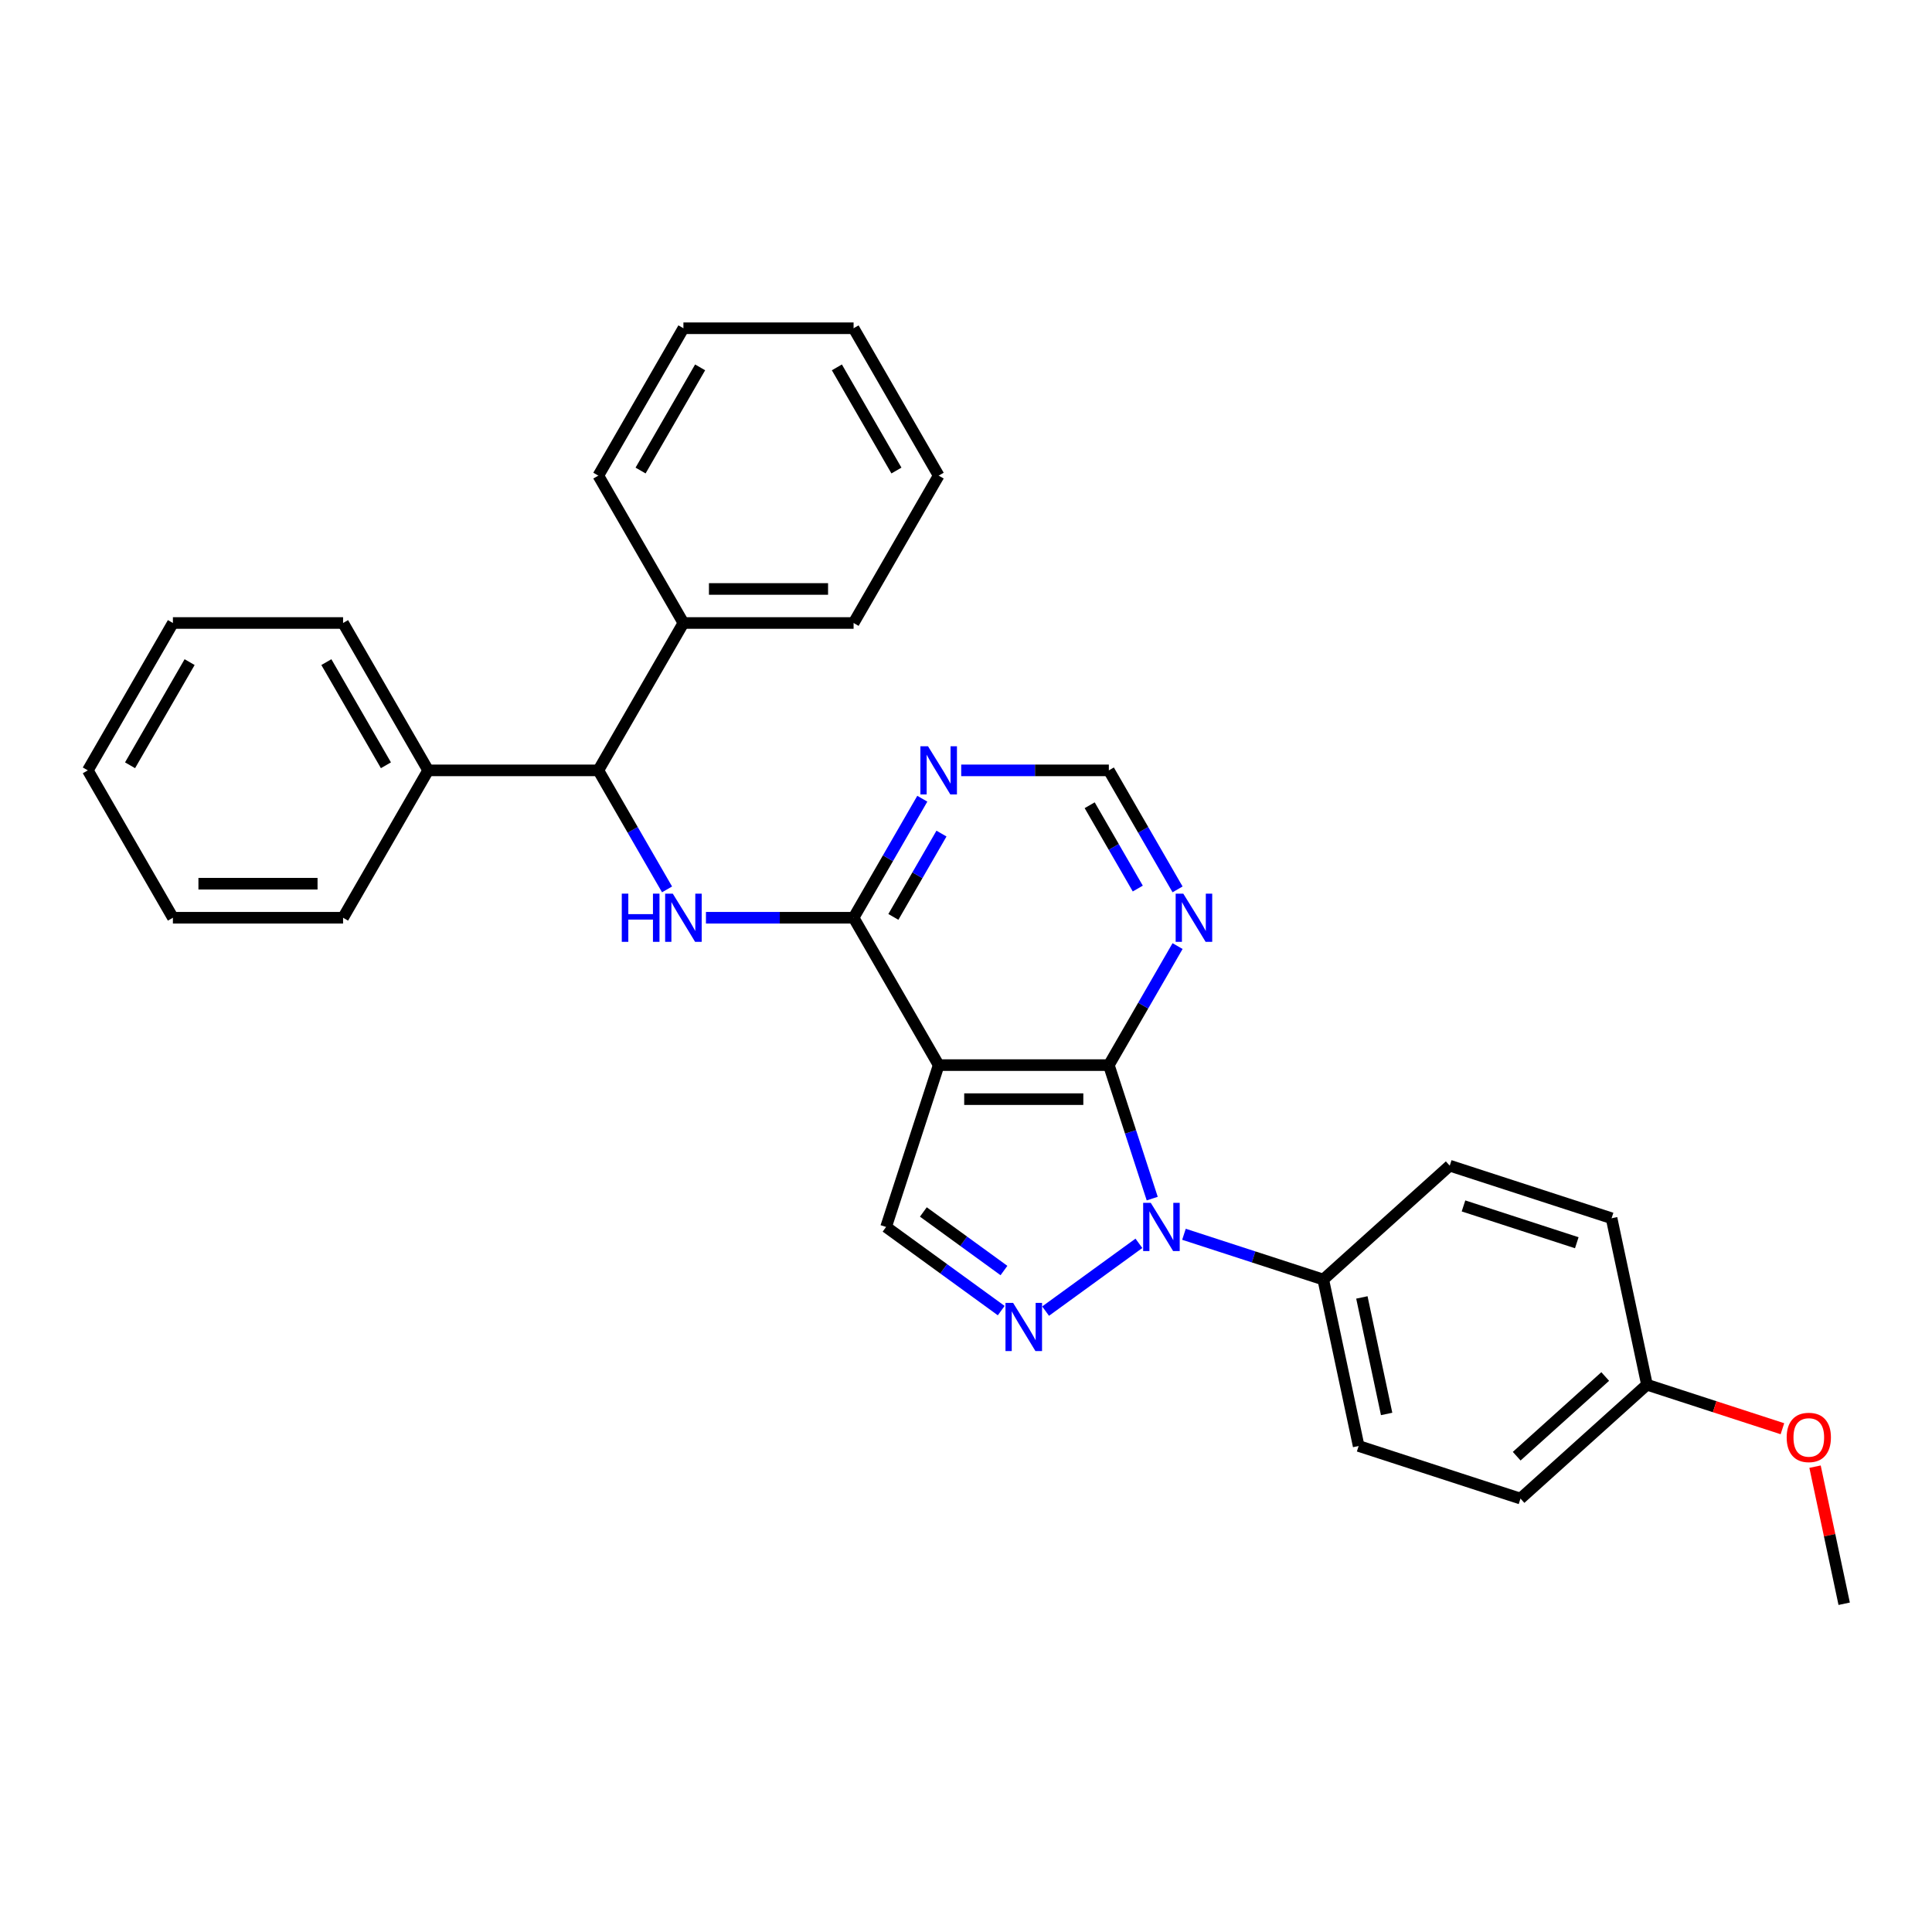 <?xml version='1.0' encoding='iso-8859-1'?>
<svg version='1.1' baseProfile='full'
              xmlns='http://www.w3.org/2000/svg'
                      xmlns:rdkit='http://www.rdkit.org/xml'
                      xmlns:xlink='http://www.w3.org/1999/xlink'
                  xml:space='preserve'
width='1000px' height='1000px' viewBox='0 0 1000 1000'>
<!-- END OF HEADER -->
<rect style='opacity:1.0;fill:#FFFFFF;stroke:none' width='1000' height='1000' x='0' y='0'> </rect>
<path class='bond-0' d='M 596.387,620.396 L 585.162,585.848' style='fill:none;fill-rule:evenodd;stroke:#0000FF;stroke-width:6px;stroke-linecap:butt;stroke-linejoin:miter;stroke-opacity:1' />
<path class='bond-0' d='M 585.162,585.848 L 573.937,551.3' style='fill:none;fill-rule:evenodd;stroke:#000000;stroke-width:6px;stroke-linecap:butt;stroke-linejoin:miter;stroke-opacity:1' />
<path class='bond-2' d='M 589.493,643.543 L 541.198,678.631' style='fill:none;fill-rule:evenodd;stroke:#0000FF;stroke-width:6px;stroke-linecap:butt;stroke-linejoin:miter;stroke-opacity:1' />
<path class='bond-9' d='M 612.817,638.859 L 648.871,650.574' style='fill:none;fill-rule:evenodd;stroke:#0000FF;stroke-width:6px;stroke-linecap:butt;stroke-linejoin:miter;stroke-opacity:1' />
<path class='bond-9' d='M 648.871,650.574 L 684.924,662.288' style='fill:none;fill-rule:evenodd;stroke:#000000;stroke-width:6px;stroke-linecap:butt;stroke-linejoin:miter;stroke-opacity:1' />
<path class='bond-1' d='M 573.937,551.3 L 485.856,551.3' style='fill:none;fill-rule:evenodd;stroke:#000000;stroke-width:6px;stroke-linecap:butt;stroke-linejoin:miter;stroke-opacity:1' />
<path class='bond-1' d='M 560.725,568.916 L 499.068,568.916' style='fill:none;fill-rule:evenodd;stroke:#000000;stroke-width:6px;stroke-linecap:butt;stroke-linejoin:miter;stroke-opacity:1' />
<path class='bond-6' d='M 573.937,551.3 L 591.721,520.498' style='fill:none;fill-rule:evenodd;stroke:#000000;stroke-width:6px;stroke-linecap:butt;stroke-linejoin:miter;stroke-opacity:1' />
<path class='bond-6' d='M 591.721,520.498 L 609.505,489.695' style='fill:none;fill-rule:evenodd;stroke:#0000FF;stroke-width:6px;stroke-linecap:butt;stroke-linejoin:miter;stroke-opacity:1' />
<path class='bond-3' d='M 485.856,551.3 L 441.816,475.021' style='fill:none;fill-rule:evenodd;stroke:#000000;stroke-width:6px;stroke-linecap:butt;stroke-linejoin:miter;stroke-opacity:1' />
<path class='bond-30' d='M 485.856,551.3 L 458.638,635.07' style='fill:none;fill-rule:evenodd;stroke:#000000;stroke-width:6px;stroke-linecap:butt;stroke-linejoin:miter;stroke-opacity:1' />
<path class='bond-5' d='M 518.235,678.369 L 488.436,656.72' style='fill:none;fill-rule:evenodd;stroke:#0000FF;stroke-width:6px;stroke-linecap:butt;stroke-linejoin:miter;stroke-opacity:1' />
<path class='bond-5' d='M 488.436,656.72 L 458.638,635.07' style='fill:none;fill-rule:evenodd;stroke:#000000;stroke-width:6px;stroke-linecap:butt;stroke-linejoin:miter;stroke-opacity:1' />
<path class='bond-5' d='M 519.65,657.623 L 498.791,642.468' style='fill:none;fill-rule:evenodd;stroke:#0000FF;stroke-width:6px;stroke-linecap:butt;stroke-linejoin:miter;stroke-opacity:1' />
<path class='bond-5' d='M 498.791,642.468 L 477.932,627.313' style='fill:none;fill-rule:evenodd;stroke:#000000;stroke-width:6px;stroke-linecap:butt;stroke-linejoin:miter;stroke-opacity:1' />
<path class='bond-4' d='M 441.816,475.021 L 403.607,475.021' style='fill:none;fill-rule:evenodd;stroke:#000000;stroke-width:6px;stroke-linecap:butt;stroke-linejoin:miter;stroke-opacity:1' />
<path class='bond-4' d='M 403.607,475.021 L 365.398,475.021' style='fill:none;fill-rule:evenodd;stroke:#0000FF;stroke-width:6px;stroke-linecap:butt;stroke-linejoin:miter;stroke-opacity:1' />
<path class='bond-32' d='M 441.816,475.021 L 459.6,444.218' style='fill:none;fill-rule:evenodd;stroke:#000000;stroke-width:6px;stroke-linecap:butt;stroke-linejoin:miter;stroke-opacity:1' />
<path class='bond-32' d='M 459.6,444.218 L 477.384,413.415' style='fill:none;fill-rule:evenodd;stroke:#0000FF;stroke-width:6px;stroke-linecap:butt;stroke-linejoin:miter;stroke-opacity:1' />
<path class='bond-32' d='M 462.407,474.588 L 474.856,453.026' style='fill:none;fill-rule:evenodd;stroke:#000000;stroke-width:6px;stroke-linecap:butt;stroke-linejoin:miter;stroke-opacity:1' />
<path class='bond-32' d='M 474.856,453.026 L 487.305,431.464' style='fill:none;fill-rule:evenodd;stroke:#0000FF;stroke-width:6px;stroke-linecap:butt;stroke-linejoin:miter;stroke-opacity:1' />
<path class='bond-8' d='M 345.264,460.346 L 327.48,429.544' style='fill:none;fill-rule:evenodd;stroke:#0000FF;stroke-width:6px;stroke-linecap:butt;stroke-linejoin:miter;stroke-opacity:1' />
<path class='bond-8' d='M 327.48,429.544 L 309.696,398.741' style='fill:none;fill-rule:evenodd;stroke:#000000;stroke-width:6px;stroke-linecap:butt;stroke-linejoin:miter;stroke-opacity:1' />
<path class='bond-10' d='M 609.505,460.346 L 591.721,429.544' style='fill:none;fill-rule:evenodd;stroke:#0000FF;stroke-width:6px;stroke-linecap:butt;stroke-linejoin:miter;stroke-opacity:1' />
<path class='bond-10' d='M 591.721,429.544 L 573.937,398.741' style='fill:none;fill-rule:evenodd;stroke:#000000;stroke-width:6px;stroke-linecap:butt;stroke-linejoin:miter;stroke-opacity:1' />
<path class='bond-10' d='M 588.913,459.914 L 576.465,438.352' style='fill:none;fill-rule:evenodd;stroke:#0000FF;stroke-width:6px;stroke-linecap:butt;stroke-linejoin:miter;stroke-opacity:1' />
<path class='bond-10' d='M 576.465,438.352 L 564.016,416.79' style='fill:none;fill-rule:evenodd;stroke:#000000;stroke-width:6px;stroke-linecap:butt;stroke-linejoin:miter;stroke-opacity:1' />
<path class='bond-7' d='M 497.518,398.741 L 535.727,398.741' style='fill:none;fill-rule:evenodd;stroke:#0000FF;stroke-width:6px;stroke-linecap:butt;stroke-linejoin:miter;stroke-opacity:1' />
<path class='bond-7' d='M 535.727,398.741 L 573.937,398.741' style='fill:none;fill-rule:evenodd;stroke:#000000;stroke-width:6px;stroke-linecap:butt;stroke-linejoin:miter;stroke-opacity:1' />
<path class='bond-11' d='M 309.696,398.741 L 221.615,398.741' style='fill:none;fill-rule:evenodd;stroke:#000000;stroke-width:6px;stroke-linecap:butt;stroke-linejoin:miter;stroke-opacity:1' />
<path class='bond-12' d='M 309.696,398.741 L 353.736,322.461' style='fill:none;fill-rule:evenodd;stroke:#000000;stroke-width:6px;stroke-linecap:butt;stroke-linejoin:miter;stroke-opacity:1' />
<path class='bond-13' d='M 684.924,662.288 L 703.237,748.444' style='fill:none;fill-rule:evenodd;stroke:#000000;stroke-width:6px;stroke-linecap:butt;stroke-linejoin:miter;stroke-opacity:1' />
<path class='bond-13' d='M 704.902,671.549 L 717.721,731.858' style='fill:none;fill-rule:evenodd;stroke:#000000;stroke-width:6px;stroke-linecap:butt;stroke-linejoin:miter;stroke-opacity:1' />
<path class='bond-14' d='M 684.924,662.288 L 750.381,603.351' style='fill:none;fill-rule:evenodd;stroke:#000000;stroke-width:6px;stroke-linecap:butt;stroke-linejoin:miter;stroke-opacity:1' />
<path class='bond-19' d='M 221.615,398.741 L 177.575,322.461' style='fill:none;fill-rule:evenodd;stroke:#000000;stroke-width:6px;stroke-linecap:butt;stroke-linejoin:miter;stroke-opacity:1' />
<path class='bond-19' d='M 199.753,396.107 L 168.925,342.711' style='fill:none;fill-rule:evenodd;stroke:#000000;stroke-width:6px;stroke-linecap:butt;stroke-linejoin:miter;stroke-opacity:1' />
<path class='bond-20' d='M 221.615,398.741 L 177.575,475.021' style='fill:none;fill-rule:evenodd;stroke:#000000;stroke-width:6px;stroke-linecap:butt;stroke-linejoin:miter;stroke-opacity:1' />
<path class='bond-21' d='M 353.736,322.461 L 441.816,322.461' style='fill:none;fill-rule:evenodd;stroke:#000000;stroke-width:6px;stroke-linecap:butt;stroke-linejoin:miter;stroke-opacity:1' />
<path class='bond-21' d='M 366.948,304.845 L 428.604,304.845' style='fill:none;fill-rule:evenodd;stroke:#000000;stroke-width:6px;stroke-linecap:butt;stroke-linejoin:miter;stroke-opacity:1' />
<path class='bond-22' d='M 353.736,322.461 L 309.696,246.181' style='fill:none;fill-rule:evenodd;stroke:#000000;stroke-width:6px;stroke-linecap:butt;stroke-linejoin:miter;stroke-opacity:1' />
<path class='bond-16' d='M 703.237,748.444 L 787.007,775.662' style='fill:none;fill-rule:evenodd;stroke:#000000;stroke-width:6px;stroke-linecap:butt;stroke-linejoin:miter;stroke-opacity:1' />
<path class='bond-17' d='M 750.381,603.351 L 834.15,630.569' style='fill:none;fill-rule:evenodd;stroke:#000000;stroke-width:6px;stroke-linecap:butt;stroke-linejoin:miter;stroke-opacity:1' />
<path class='bond-17' d='M 757.503,624.187 L 816.141,643.24' style='fill:none;fill-rule:evenodd;stroke:#000000;stroke-width:6px;stroke-linecap:butt;stroke-linejoin:miter;stroke-opacity:1' />
<path class='bond-15' d='M 852.463,716.725 L 834.15,630.569' style='fill:none;fill-rule:evenodd;stroke:#000000;stroke-width:6px;stroke-linecap:butt;stroke-linejoin:miter;stroke-opacity:1' />
<path class='bond-18' d='M 852.463,716.725 L 887.522,728.116' style='fill:none;fill-rule:evenodd;stroke:#000000;stroke-width:6px;stroke-linecap:butt;stroke-linejoin:miter;stroke-opacity:1' />
<path class='bond-18' d='M 887.522,728.116 L 922.58,739.507' style='fill:none;fill-rule:evenodd;stroke:#FF0000;stroke-width:6px;stroke-linecap:butt;stroke-linejoin:miter;stroke-opacity:1' />
<path class='bond-31' d='M 852.463,716.725 L 787.007,775.662' style='fill:none;fill-rule:evenodd;stroke:#000000;stroke-width:6px;stroke-linecap:butt;stroke-linejoin:miter;stroke-opacity:1' />
<path class='bond-31' d='M 830.857,712.474 L 785.038,753.73' style='fill:none;fill-rule:evenodd;stroke:#000000;stroke-width:6px;stroke-linecap:butt;stroke-linejoin:miter;stroke-opacity:1' />
<path class='bond-23' d='M 939.464,759.146 L 947.005,794.622' style='fill:none;fill-rule:evenodd;stroke:#FF0000;stroke-width:6px;stroke-linecap:butt;stroke-linejoin:miter;stroke-opacity:1' />
<path class='bond-23' d='M 947.005,794.622 L 954.545,830.099' style='fill:none;fill-rule:evenodd;stroke:#000000;stroke-width:6px;stroke-linecap:butt;stroke-linejoin:miter;stroke-opacity:1' />
<path class='bond-27' d='M 177.575,322.461 L 89.495,322.461' style='fill:none;fill-rule:evenodd;stroke:#000000;stroke-width:6px;stroke-linecap:butt;stroke-linejoin:miter;stroke-opacity:1' />
<path class='bond-24' d='M 177.575,475.021 L 89.495,475.021' style='fill:none;fill-rule:evenodd;stroke:#000000;stroke-width:6px;stroke-linecap:butt;stroke-linejoin:miter;stroke-opacity:1' />
<path class='bond-24' d='M 164.363,457.405 L 102.707,457.405' style='fill:none;fill-rule:evenodd;stroke:#000000;stroke-width:6px;stroke-linecap:butt;stroke-linejoin:miter;stroke-opacity:1' />
<path class='bond-25' d='M 441.816,322.461 L 485.856,246.181' style='fill:none;fill-rule:evenodd;stroke:#000000;stroke-width:6px;stroke-linecap:butt;stroke-linejoin:miter;stroke-opacity:1' />
<path class='bond-26' d='M 309.696,246.181 L 353.736,169.901' style='fill:none;fill-rule:evenodd;stroke:#000000;stroke-width:6px;stroke-linecap:butt;stroke-linejoin:miter;stroke-opacity:1' />
<path class='bond-26' d='M 331.558,243.547 L 362.386,190.151' style='fill:none;fill-rule:evenodd;stroke:#000000;stroke-width:6px;stroke-linecap:butt;stroke-linejoin:miter;stroke-opacity:1' />
<path class='bond-28' d='M 89.495,475.021 L 45.455,398.741' style='fill:none;fill-rule:evenodd;stroke:#000000;stroke-width:6px;stroke-linecap:butt;stroke-linejoin:miter;stroke-opacity:1' />
<path class='bond-33' d='M 485.856,246.181 L 441.816,169.901' style='fill:none;fill-rule:evenodd;stroke:#000000;stroke-width:6px;stroke-linecap:butt;stroke-linejoin:miter;stroke-opacity:1' />
<path class='bond-33' d='M 463.994,243.547 L 433.166,190.151' style='fill:none;fill-rule:evenodd;stroke:#000000;stroke-width:6px;stroke-linecap:butt;stroke-linejoin:miter;stroke-opacity:1' />
<path class='bond-29' d='M 353.736,169.901 L 441.816,169.901' style='fill:none;fill-rule:evenodd;stroke:#000000;stroke-width:6px;stroke-linecap:butt;stroke-linejoin:miter;stroke-opacity:1' />
<path class='bond-34' d='M 89.495,322.461 L 45.455,398.741' style='fill:none;fill-rule:evenodd;stroke:#000000;stroke-width:6px;stroke-linecap:butt;stroke-linejoin:miter;stroke-opacity:1' />
<path class='bond-34' d='M 98.145,342.711 L 67.317,396.107' style='fill:none;fill-rule:evenodd;stroke:#000000;stroke-width:6px;stroke-linecap:butt;stroke-linejoin:miter;stroke-opacity:1' />
<path  class='atom-0' d='M 595.641 622.598
L 603.815 635.81
Q 604.625 637.113, 605.929 639.474
Q 607.233 641.834, 607.303 641.975
L 607.303 622.598
L 610.615 622.598
L 610.615 647.542
L 607.197 647.542
L 598.424 633.097
Q 597.403 631.406, 596.311 629.468
Q 595.254 627.53, 594.936 626.931
L 594.936 647.542
L 591.695 647.542
L 591.695 622.598
L 595.641 622.598
' fill='#0000FF'/>
<path  class='atom-3' d='M 524.383 674.37
L 532.556 687.582
Q 533.367 688.886, 534.67 691.246
Q 535.974 693.607, 536.044 693.748
L 536.044 674.37
L 539.356 674.37
L 539.356 699.314
L 535.939 699.314
L 527.166 684.869
Q 526.144 683.178, 525.052 681.24
Q 523.995 679.302, 523.678 678.704
L 523.678 699.314
L 520.437 699.314
L 520.437 674.37
L 524.383 674.37
' fill='#0000FF'/>
<path  class='atom-5' d='M 321.833 462.548
L 325.215 462.548
L 325.215 473.153
L 337.969 473.153
L 337.969 462.548
L 341.352 462.548
L 341.352 487.493
L 337.969 487.493
L 337.969 475.972
L 325.215 475.972
L 325.215 487.493
L 321.833 487.493
L 321.833 462.548
' fill='#0000FF'/>
<path  class='atom-5' d='M 348.222 462.548
L 356.396 475.76
Q 357.206 477.064, 358.51 479.425
Q 359.813 481.785, 359.884 481.926
L 359.884 462.548
L 363.196 462.548
L 363.196 487.493
L 359.778 487.493
L 351.005 473.048
Q 349.984 471.356, 348.891 469.419
Q 347.834 467.481, 347.517 466.882
L 347.517 487.493
L 344.276 487.493
L 344.276 462.548
L 348.222 462.548
' fill='#0000FF'/>
<path  class='atom-7' d='M 612.463 462.548
L 620.637 475.76
Q 621.447 477.064, 622.751 479.425
Q 624.054 481.785, 624.125 481.926
L 624.125 462.548
L 627.437 462.548
L 627.437 487.493
L 624.019 487.493
L 615.246 473.048
Q 614.225 471.356, 613.132 469.419
Q 612.075 467.481, 611.758 466.882
L 611.758 487.493
L 608.517 487.493
L 608.517 462.548
L 612.463 462.548
' fill='#0000FF'/>
<path  class='atom-8' d='M 480.342 386.269
L 488.516 399.481
Q 489.327 400.784, 490.63 403.145
Q 491.934 405.505, 492.004 405.646
L 492.004 386.269
L 495.316 386.269
L 495.316 411.213
L 491.899 411.213
L 483.126 396.768
Q 482.104 395.077, 481.012 393.139
Q 479.955 391.201, 479.638 390.602
L 479.638 411.213
L 476.396 411.213
L 476.396 386.269
L 480.342 386.269
' fill='#0000FF'/>
<path  class='atom-19' d='M 924.782 744.014
Q 924.782 738.024, 927.742 734.677
Q 930.701 731.33, 936.233 731.33
Q 941.764 731.33, 944.723 734.677
Q 947.683 738.024, 947.683 744.014
Q 947.683 750.073, 944.688 753.526
Q 941.694 756.944, 936.233 756.944
Q 930.736 756.944, 927.742 753.526
Q 924.782 750.109, 924.782 744.014
M 936.233 754.125
Q 940.038 754.125, 942.081 751.588
Q 944.16 749.017, 944.16 744.014
Q 944.16 739.116, 942.081 736.65
Q 940.038 734.149, 936.233 734.149
Q 932.427 734.149, 930.349 736.615
Q 928.305 739.081, 928.305 744.014
Q 928.305 749.052, 930.349 751.588
Q 932.427 754.125, 936.233 754.125
' fill='#FF0000'/>
</svg>
